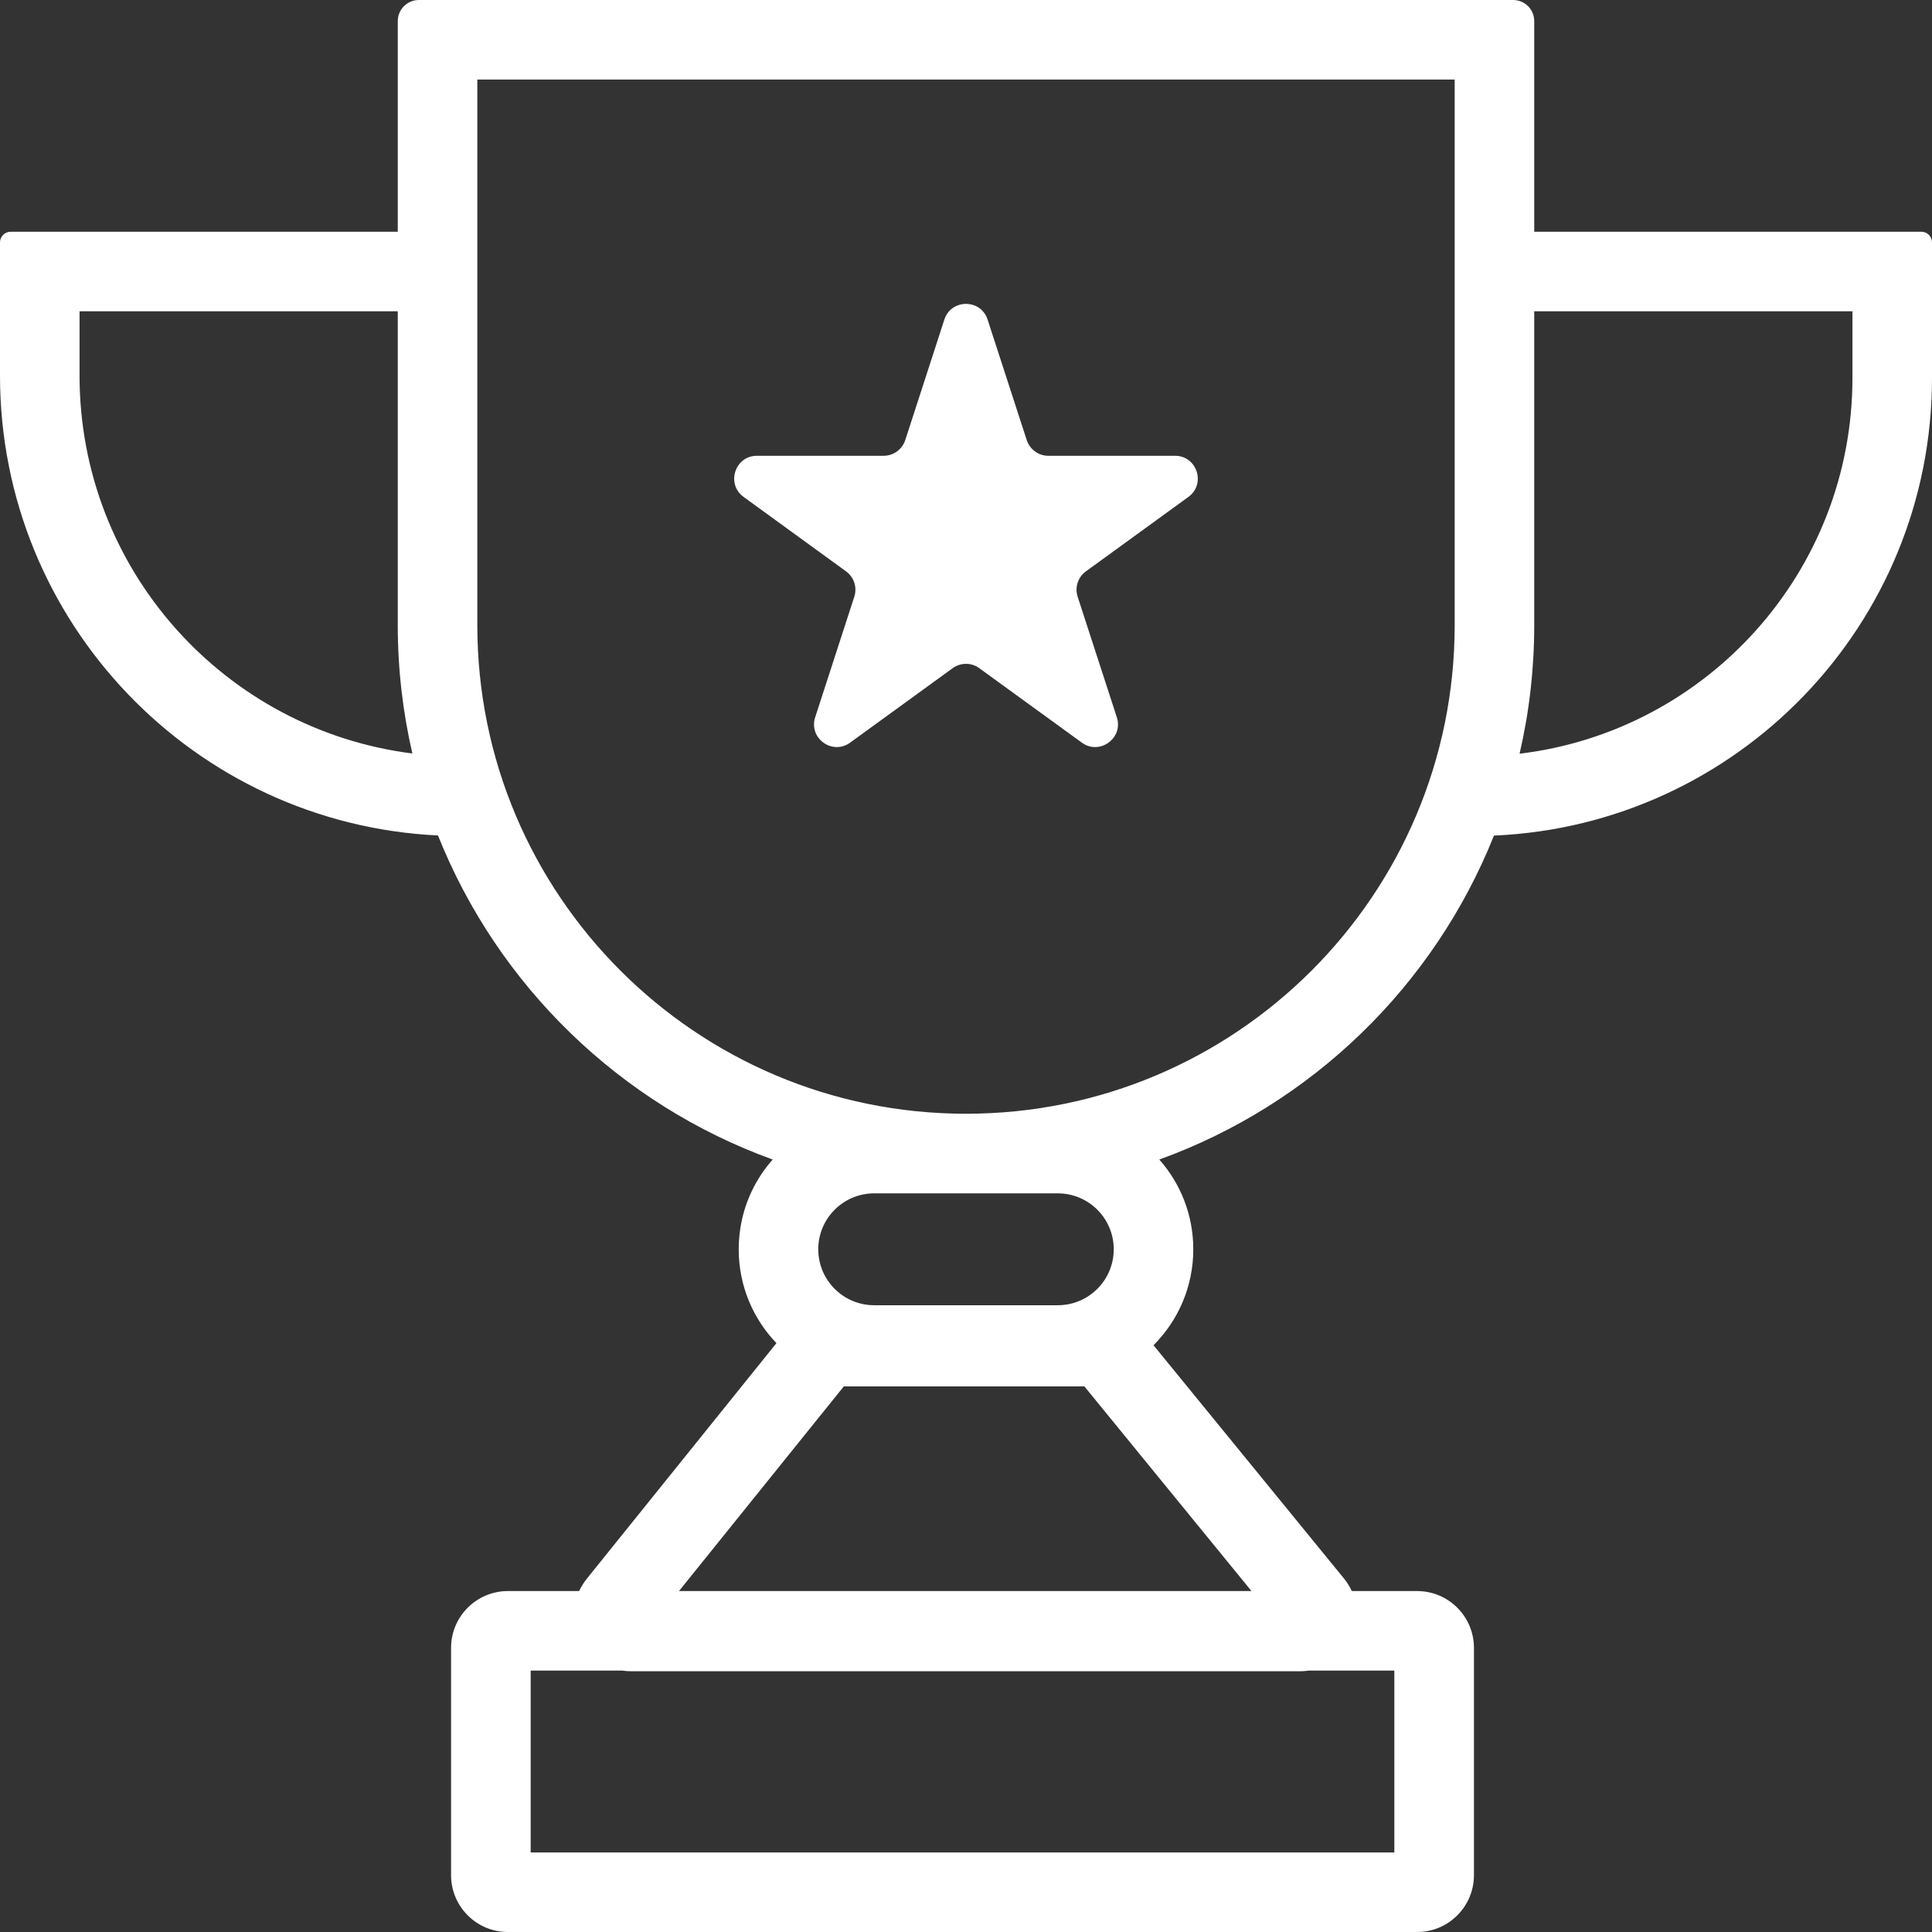 <svg width="34" height="34" viewBox="0 0 34 34" fill="none" xmlns="http://www.w3.org/2000/svg">
<rect x="0" y="0" width="34" height="34" fill="#333333" stroke="none"/>
<g id="Union">
<path d="M17.38 5.624C17.261 5.256 16.739 5.256 16.619 5.624L15.931 7.745C15.877 7.909 15.724 8.021 15.55 8.021H13.32C12.934 8.021 12.773 8.517 13.086 8.745L14.889 10.055C15.029 10.157 15.088 10.337 15.034 10.502L14.346 12.622C14.226 12.991 14.648 13.297 14.961 13.069L16.765 11.759C16.905 11.657 17.095 11.657 17.234 11.759L19.038 13.069C19.205 13.191 19.403 13.16 19.534 13.049C19.648 12.953 19.71 12.794 19.654 12.622L18.965 10.502C18.911 10.337 18.97 10.157 19.11 10.055L20.914 8.745C21.227 8.517 21.066 8.021 20.679 8.021H18.449C18.363 8.021 18.282 7.994 18.217 7.946C18.149 7.898 18.097 7.828 18.069 7.745L17.38 5.624Z" fill="white"/>
<path fill-rule="evenodd" clip-rule="evenodd" d="M7.372 0C7.166 0 7 0.166 7 0.372V4.078H0.188C0.084 4.078 0 4.162 0 4.266V6.61C0 10.953 3.416 14.497 7.708 14.703C8.763 17.347 10.913 19.435 13.598 20.406C13.338 20.7 13.15 21.057 13.06 21.451C13.021 21.623 13 21.802 13 21.985C13 22.627 13.253 23.209 13.664 23.637L10.326 27.784C10.271 27.853 10.227 27.925 10.192 28H8.938C8.386 28 7.938 28.448 7.938 29V33C7.938 33.552 8.386 34 8.938 34H24.939C25.196 34 25.432 33.903 25.608 33.743C25.811 33.56 25.939 33.295 25.939 33V29C25.939 28.448 25.491 28 24.939 28H23.79C23.769 27.953 23.742 27.906 23.712 27.861C23.693 27.833 23.673 27.805 23.651 27.778L20.3 23.674C20.732 23.242 21 22.645 21 21.985C21 21.38 20.774 20.827 20.402 20.406C23.087 19.435 25.236 17.348 26.291 14.705C30.58 14.521 34 10.986 34 6.651V4.266C34 4.162 33.916 4.078 33.812 4.078H27V0.372C27 0.166 26.834 0 26.628 0H7.372ZM8.4 1.4V11C8.4 15.75 12.25 19.6 17 19.6C21.75 19.6 25.6 15.75 25.6 11V1.4H8.4ZM32.6 6.651C32.6 10.058 30.042 12.868 26.742 13.264C26.911 12.537 27 11.779 27 11V5.478H32.6V6.651ZM7.257 13.26C3.954 12.844 1.4 10.025 1.4 6.61V5.478H7V11C7 11.777 7.089 12.533 7.257 13.26ZM11.949 28H22.024L19.083 24.398H14.85L11.949 28ZM9.339 29.4H10.954L11.023 29.408L11.105 29.411H22.877L22.947 29.409L23.028 29.4H24.538V32.6H9.339V29.4ZM15.385 21.001C14.841 21.001 14.4 21.442 14.4 21.985C14.4 22.529 14.841 22.97 15.385 22.97H18.615C19.159 22.97 19.6 22.529 19.6 21.985C19.6 21.442 19.159 21.001 18.615 21.001H15.385Z" fill="white"/>
</g>
</svg>
